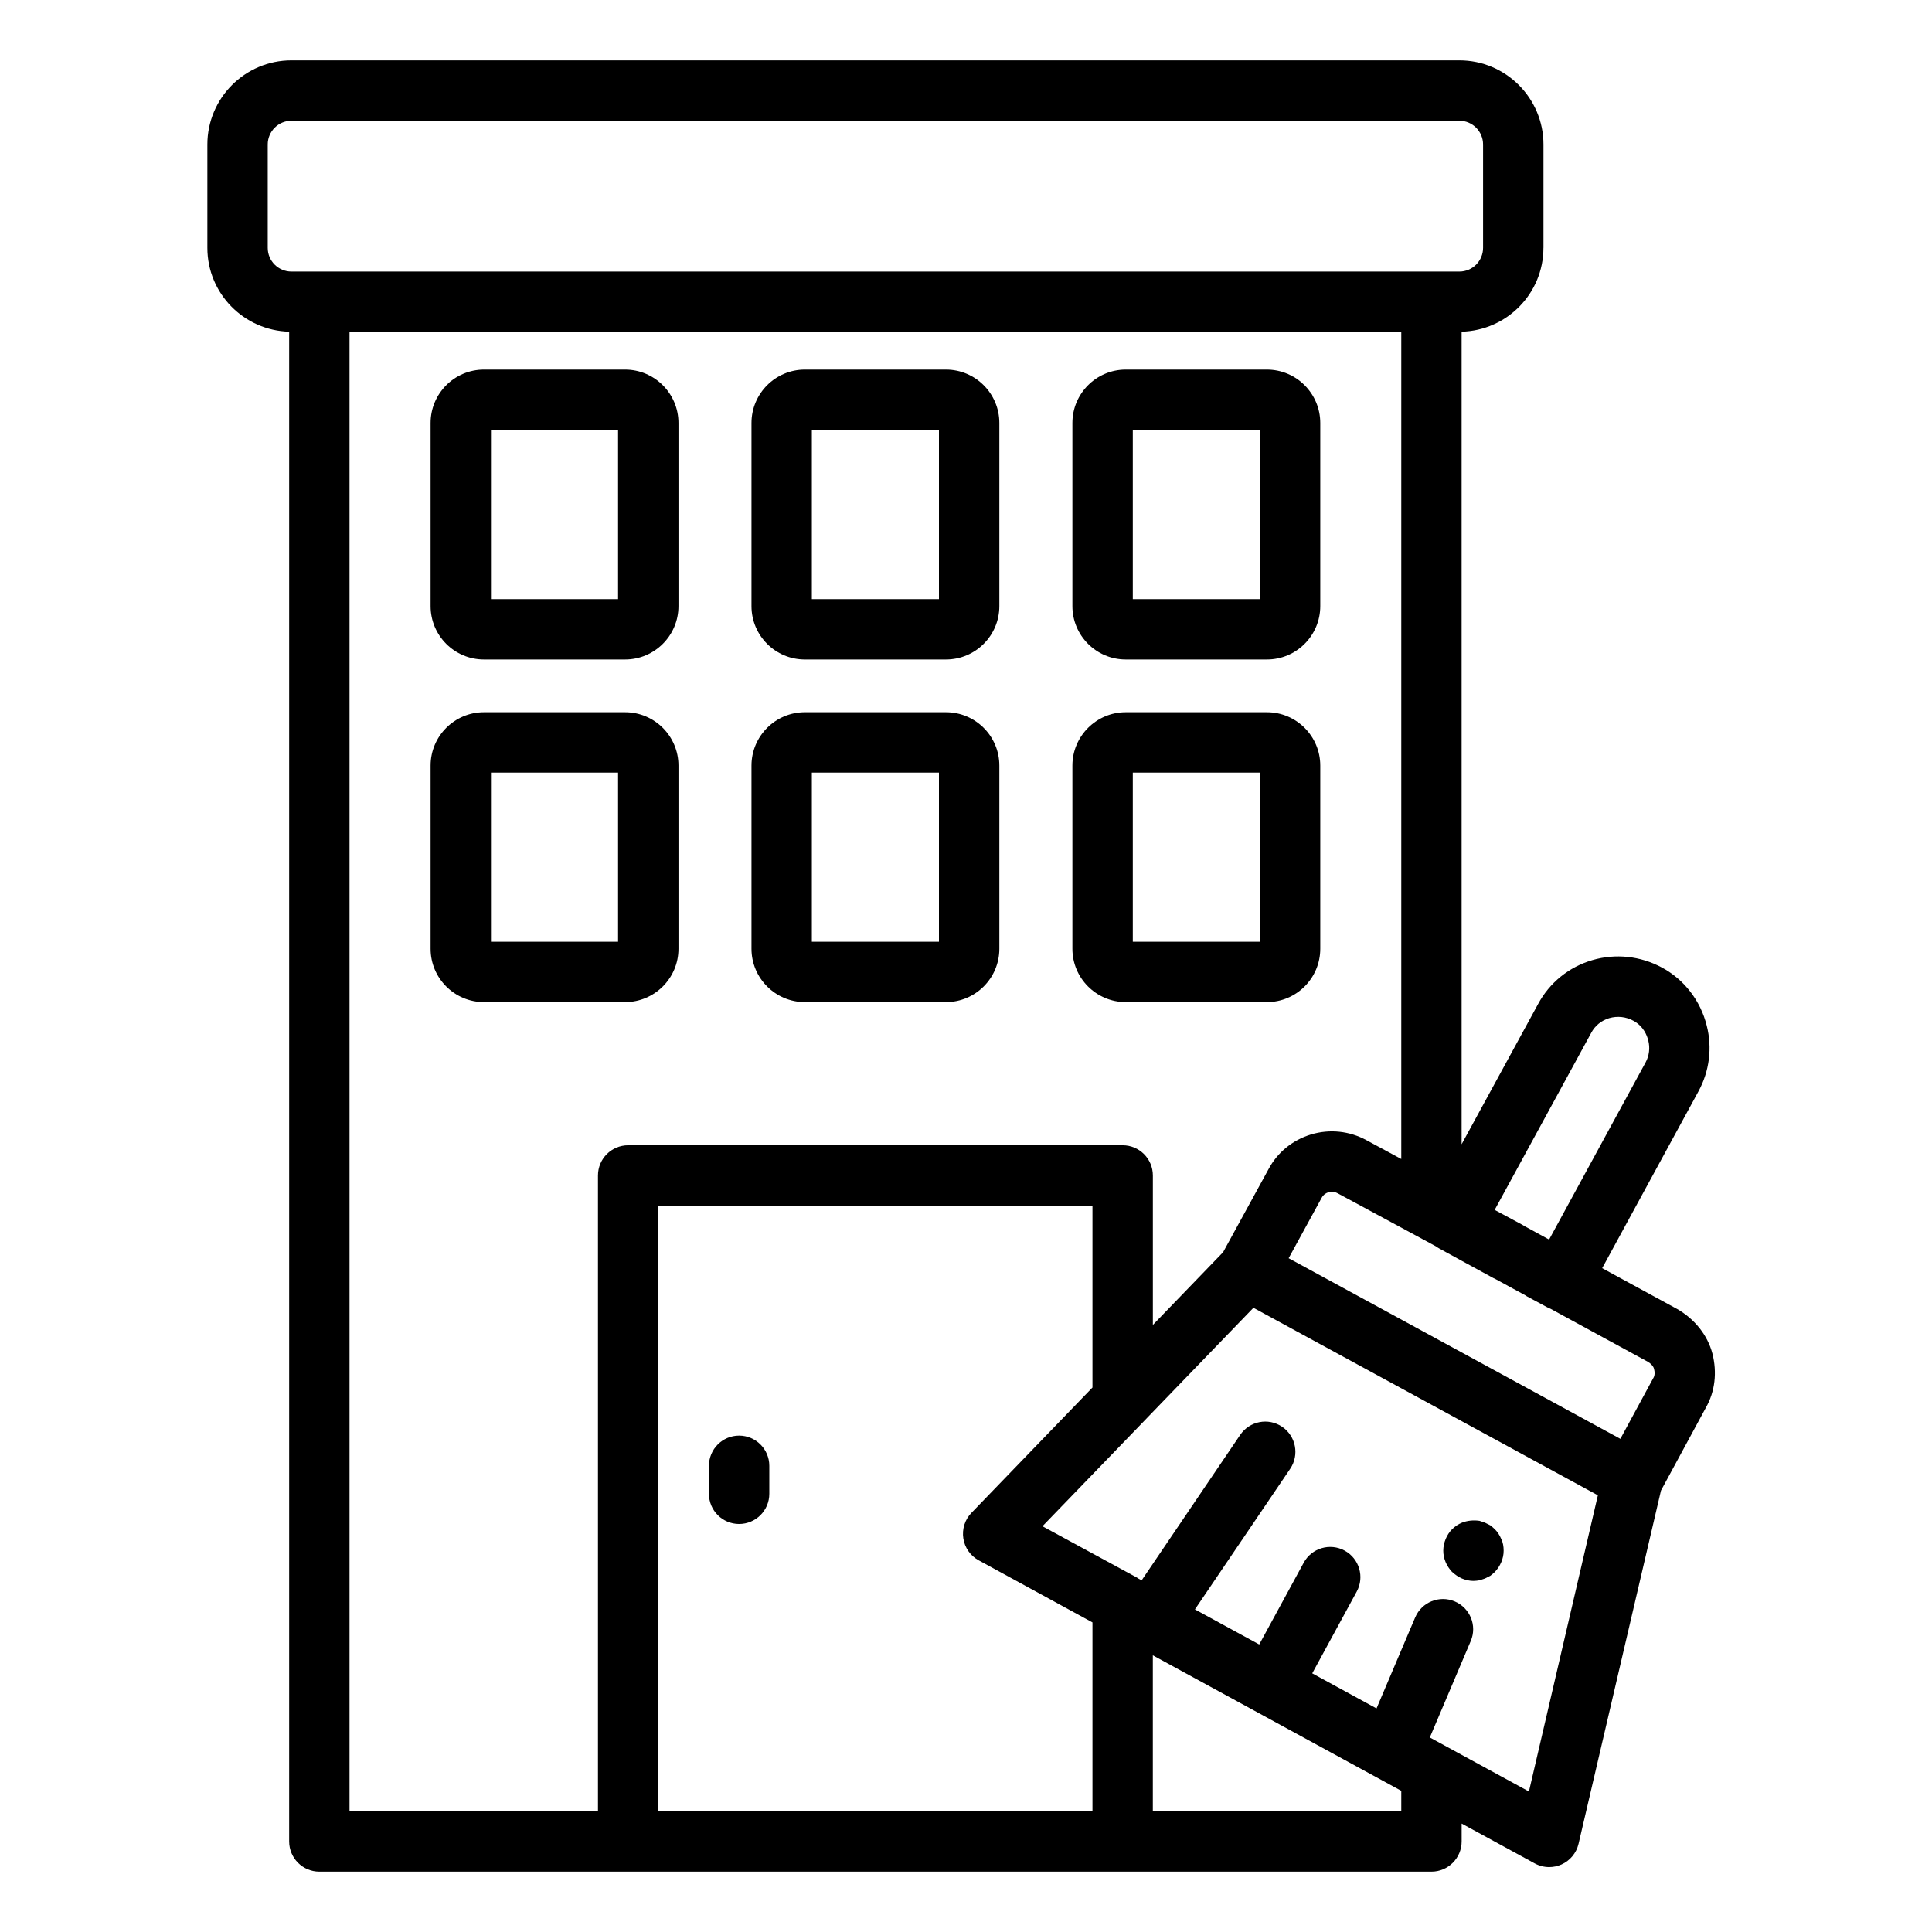 <svg xmlns="http://www.w3.org/2000/svg" width="57" height="57" viewBox="0 0 57 57" fill="none"><path d="M45.537 7.313V4.262C45.537 2.894 44.424 1.781 43.056 1.781H8.598C7.23 1.781 6.118 2.894 6.118 4.262V7.313C6.118 8.658 7.195 9.75 8.531 9.786V54.328C8.531 54.82 8.93 55.219 9.422 55.219H42.233C42.724 55.219 43.123 54.82 43.123 54.328V53.801L45.28 54.977C45.412 55.049 45.559 55.085 45.706 55.085C45.83 55.085 45.954 55.059 46.069 55.008C46.322 54.895 46.509 54.669 46.572 54.398L49.004 43.976L50.331 41.526C50.597 41.057 50.665 40.493 50.52 39.929C50.377 39.392 50.003 38.919 49.48 38.619L47.269 37.415L50.112 32.194C50.434 31.6 50.52 30.914 50.355 30.264C50.173 29.526 49.691 28.899 49.029 28.544C48.396 28.204 47.666 28.127 46.981 28.326C46.286 28.529 45.716 28.992 45.377 29.624L43.122 33.759V9.786C44.458 9.75 45.536 8.658 45.536 7.313H45.537ZM7.899 7.313V4.262C7.899 3.876 8.212 3.562 8.598 3.562H43.056C43.442 3.562 43.755 3.876 43.755 4.262V7.313C43.755 7.699 43.442 8.012 43.056 8.012H8.598C8.212 8.012 7.899 7.699 7.899 7.313ZM10.312 9.797H41.342V34.194L40.316 33.64C39.811 33.365 39.229 33.305 38.679 33.47C38.134 33.635 37.687 34.001 37.426 34.493L36.085 36.944L34.013 39.09V34.68C34.013 34.188 33.614 33.789 33.122 33.789H18.533C18.041 33.789 17.642 34.188 17.642 34.68V53.437H10.312V9.797ZM19.424 53.438V35.572H32.231V40.936L28.66 44.634C28.467 44.834 28.379 45.113 28.421 45.388C28.463 45.663 28.631 45.903 28.876 46.035L32.231 47.866V53.438H19.424ZM41.342 53.438H34.012V48.837L41.342 52.835V53.438ZM45.108 52.855L42.184 51.261L43.392 48.414C43.584 47.962 43.373 47.439 42.92 47.247C42.468 47.055 41.945 47.266 41.752 47.719L40.612 50.404L38.715 49.369L40.028 46.956C40.263 46.524 40.103 45.983 39.672 45.748C39.239 45.512 38.699 45.672 38.464 46.104L37.151 48.517L35.254 47.482L38.065 43.333C38.341 42.925 38.234 42.371 37.828 42.095C37.42 41.818 36.867 41.926 36.59 42.333L33.682 46.625L33.578 46.568C33.567 46.561 33.558 46.551 33.546 46.545L30.755 45.029L33.762 41.917C33.762 41.917 33.763 41.915 33.764 41.914L36.98 38.584L47.142 44.116L45.108 52.855ZM48.798 40.38C48.827 40.491 48.821 40.582 48.782 40.65C48.779 40.656 48.775 40.663 48.771 40.669L47.806 42.45L38.019 37.121L38.993 35.339C39.047 35.239 39.13 35.195 39.192 35.176C39.245 35.161 39.35 35.143 39.466 35.206L42.366 36.772C42.396 36.794 42.428 36.815 42.462 36.834L43.112 37.19L44.055 37.705C44.079 37.718 44.104 37.73 44.13 37.741L45.026 38.229C45.032 38.233 45.035 38.24 45.042 38.243L45.639 38.564C45.672 38.582 45.705 38.597 45.74 38.61L48.612 40.174C48.708 40.23 48.778 40.308 48.796 40.378L48.798 40.38ZM46.946 30.471C47.059 30.259 47.249 30.105 47.481 30.037C47.717 29.97 47.968 29.995 48.188 30.114C48.486 30.274 48.591 30.544 48.629 30.697C48.685 30.917 48.657 31.146 48.55 31.344L45.703 36.571L44.997 36.185L44.983 36.177C44.958 36.16 44.931 36.144 44.904 36.13L44.097 35.696L46.947 30.47L46.946 30.471Z" fill="#008EFF" style="fill:#008EFF;fill:color(display-p3 0 0.557 1);fill-opacity:1;"></path><path d="M14.278 19.457H18.442C19.311 19.457 20.017 18.751 20.017 17.882V12.479C20.017 11.611 19.311 10.904 18.442 10.904H14.278C13.409 10.904 12.704 11.611 12.704 12.479V17.882C12.704 18.751 13.409 19.457 14.278 19.457ZM14.485 12.685H18.235V17.676H14.485V12.685Z" fill="#008EFF" style="fill:#008EFF;fill:color(display-p3 0 0.557 1);fill-opacity:1;"></path><path d="M23.745 19.457H27.909C28.778 19.457 29.484 18.751 29.484 17.882V12.479C29.484 11.611 28.778 10.904 27.909 10.904H23.745C22.877 10.904 22.171 11.611 22.171 12.479V17.882C22.171 18.751 22.877 19.457 23.745 19.457ZM23.952 12.685H27.702V17.676H23.952V12.685Z" fill="#008EFF" style="fill:#008EFF;fill:color(display-p3 0 0.557 1);fill-opacity:1;"></path><path d="M33.213 19.457H37.378C38.246 19.457 38.952 18.751 38.952 17.882V12.479C38.952 11.611 38.246 10.904 37.378 10.904H33.213C32.345 10.904 31.639 11.611 31.639 12.479V17.882C31.639 18.751 32.345 19.457 33.213 19.457ZM33.421 12.685H37.17V17.676H33.421V12.685Z" fill="#008EFF" style="fill:#008EFF;fill:color(display-p3 0 0.557 1);fill-opacity:1;"></path><path d="M18.442 29.565C19.311 29.565 20.017 28.859 20.017 27.991V22.587C20.017 21.719 19.311 21.013 18.442 21.013H14.278C13.409 21.013 12.704 21.719 12.704 22.587V27.991C12.704 28.859 13.409 29.565 14.278 29.565H18.442ZM14.485 22.794H18.235V27.784H14.485V22.794Z" fill="#008EFF" style="fill:#008EFF;fill:color(display-p3 0 0.557 1);fill-opacity:1;"></path><path d="M23.745 29.565H27.909C28.778 29.565 29.484 28.859 29.484 27.991V22.587C29.484 21.719 28.778 21.013 27.909 21.013H23.745C22.877 21.013 22.171 21.719 22.171 22.587V27.991C22.171 28.859 22.877 29.565 23.745 29.565ZM23.952 22.794H27.702V27.784H23.952V22.794Z" fill="#008EFF" style="fill:#008EFF;fill:color(display-p3 0 0.557 1);fill-opacity:1;"></path><path d="M33.213 29.565H37.378C38.246 29.565 38.952 28.859 38.952 27.991V22.587C38.952 21.719 38.246 21.013 37.378 21.013H33.213C32.345 21.013 31.639 21.719 31.639 22.587V27.991C31.639 28.859 32.345 29.565 33.213 29.565ZM33.421 22.794H37.17V27.784H33.421V22.794Z" fill="#008EFF" style="fill:#008EFF;fill:color(display-p3 0 0.557 1);fill-opacity:1;"></path><path d="M44.104 45.119C44.059 45.074 44.015 45.039 43.97 45.003C43.917 44.976 43.863 44.95 43.81 44.923L43.65 44.869C43.471 44.843 43.293 44.861 43.133 44.923C43.026 44.967 42.928 45.03 42.839 45.119C42.759 45.199 42.697 45.297 42.652 45.404C42.608 45.511 42.581 45.627 42.581 45.751C42.581 45.983 42.679 46.205 42.839 46.375C42.928 46.455 43.026 46.526 43.133 46.571C43.24 46.615 43.356 46.642 43.471 46.642C43.534 46.642 43.587 46.633 43.65 46.624C43.703 46.606 43.756 46.588 43.81 46.571C43.863 46.544 43.917 46.517 43.97 46.49C44.015 46.455 44.059 46.419 44.104 46.375C44.264 46.205 44.362 45.983 44.362 45.751C44.362 45.627 44.344 45.511 44.291 45.404C44.246 45.297 44.184 45.199 44.104 45.119Z" fill="#008EFF" style="fill:#008EFF;fill:color(display-p3 0 0.557 1);fill-opacity:1;"></path><path d="M21.806 42.355C21.314 42.355 20.916 42.755 20.916 43.246V44.072C20.916 44.563 21.314 44.962 21.806 44.962C22.298 44.962 22.697 44.563 22.697 44.072V43.246C22.697 42.755 22.298 42.355 21.806 42.355Z" fill="#008EFF" style="fill:#008EFF;fill:color(display-p3 0 0.557 1);fill-opacity:1;"></path></svg>